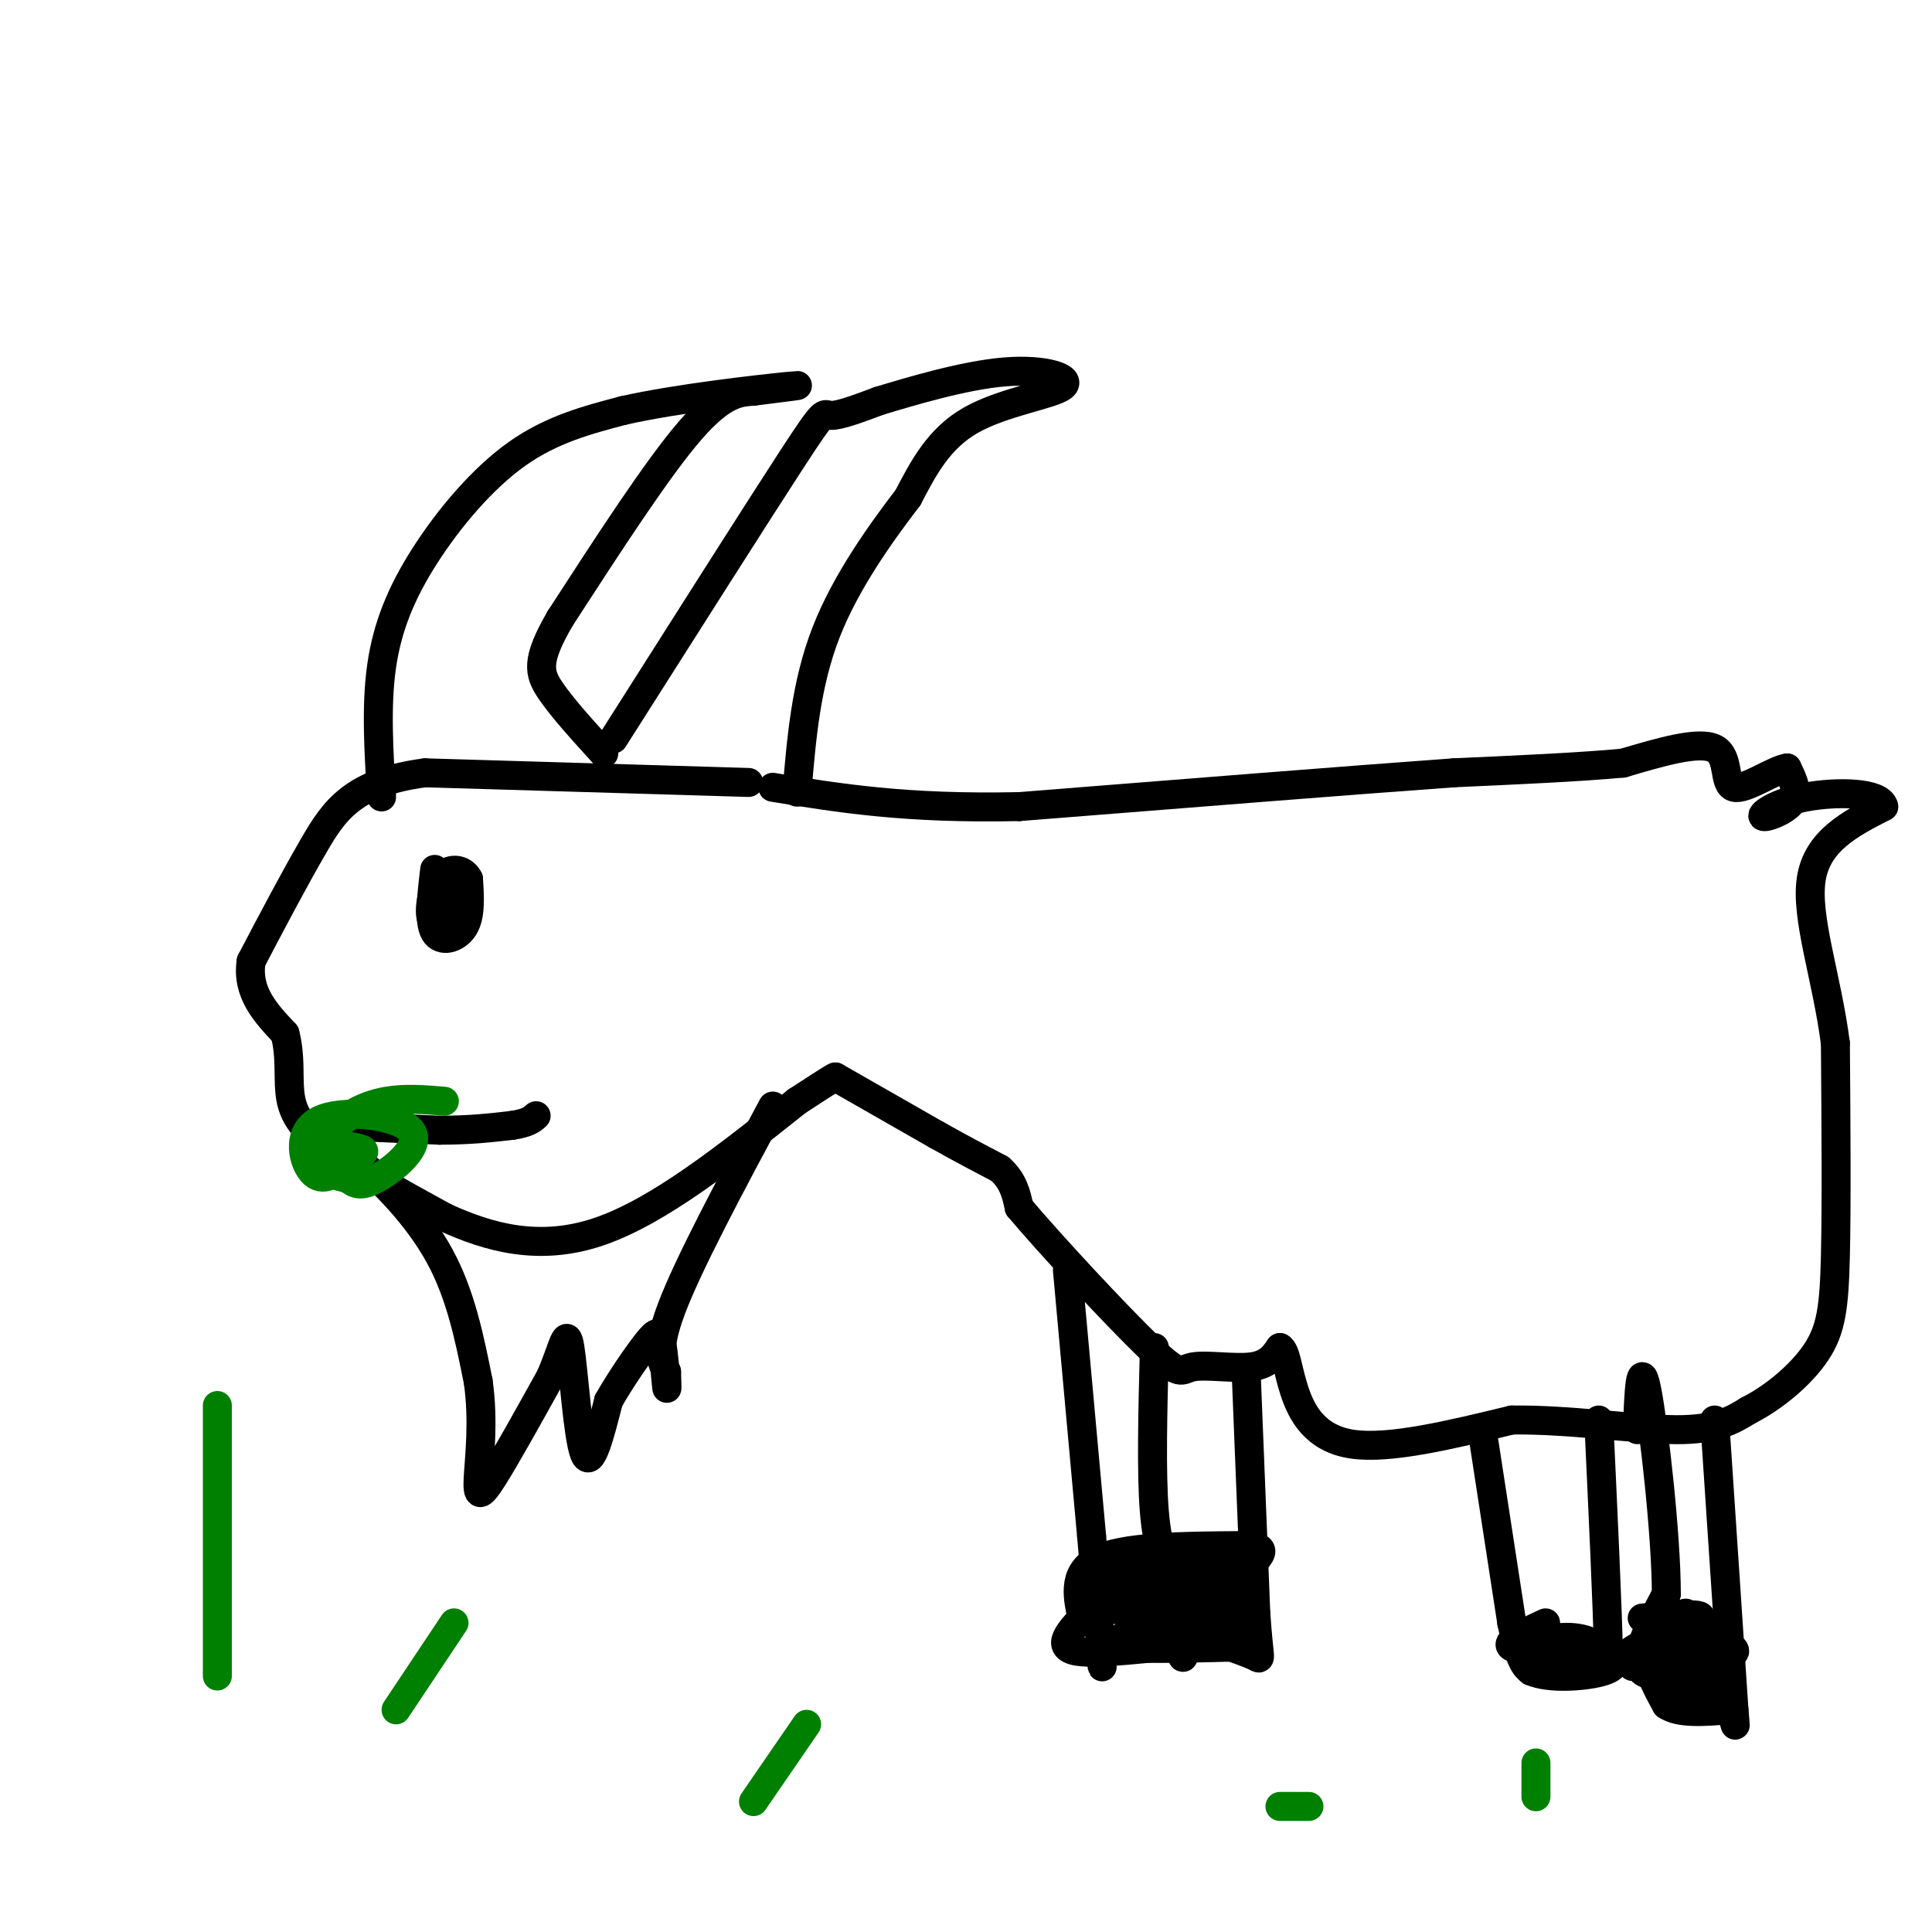 <svg viewBox='0 0 400 400' version='1.1' xmlns='http://www.w3.org/2000/svg' xmlns:xlink='http://www.w3.org/1999/xlink'><g fill='none' stroke='#000000' stroke-width='6' stroke-linecap='round' stroke-linejoin='round'><path d='M155,162c0.000,0.000 -67.000,-2.000 -67,-2'/><path d='M88,160c-14.956,1.956 -18.844,7.844 -23,15c-4.156,7.156 -8.578,15.578 -13,24'/><path d='M52,199c-1.000,6.500 3.000,10.750 7,15'/><path d='M59,214c1.190,4.560 0.667,8.458 1,12c0.333,3.542 1.524,6.726 7,11c5.476,4.274 15.238,9.637 25,15'/><path d='M92,252c9.178,4.200 19.622,7.200 32,3c12.378,-4.200 26.689,-15.600 41,-27'/><path d='M165,228c8.167,-5.333 8.083,-5.167 8,-5'/><path d='M173,223c0.000,0.000 21.000,12.000 21,12'/><path d='M194,235c5.667,3.167 9.333,5.083 13,7'/><path d='M207,242c2.833,2.500 3.417,5.250 4,8'/><path d='M211,250c6.360,7.576 20.262,22.515 27,29c6.738,6.485 6.314,4.515 9,4c2.686,-0.515 8.482,0.424 12,0c3.518,-0.424 4.759,-2.212 6,-4'/><path d='M265,279c1.286,0.702 1.500,4.458 3,9c1.500,4.542 4.286,9.869 12,11c7.714,1.131 20.357,-1.935 33,-5'/><path d='M313,294c12.022,-0.156 25.578,1.956 34,2c8.422,0.044 11.711,-1.978 15,-4'/><path d='M362,292c5.250,-2.667 10.875,-7.333 14,-12c3.125,-4.667 3.750,-9.333 4,-20c0.250,-10.667 0.125,-27.333 0,-44'/><path d='M380,216c-1.778,-13.733 -6.222,-26.067 -5,-34c1.222,-7.933 8.111,-11.467 15,-15'/><path d='M390,167c-0.659,-3.041 -9.805,-3.145 -16,-2c-6.195,1.145 -9.437,3.539 -9,4c0.437,0.461 4.553,-1.011 6,-3c1.447,-1.989 0.223,-4.494 -1,-7'/><path d='M370,159c-2.631,0.333 -8.708,4.667 -11,4c-2.292,-0.667 -0.798,-6.333 -4,-8c-3.202,-1.667 -11.101,0.667 -19,3'/><path d='M336,158c-9.000,0.833 -22.000,1.417 -35,2'/><path d='M301,160c-20.833,1.500 -55.417,4.250 -90,7'/><path d='M211,167c-23.500,0.500 -37.250,-1.750 -51,-4'/><path d='M221,263c0.000,0.000 5.000,55.000 5,55'/><path d='M226,318c1.167,13.333 1.583,19.167 2,25'/><path d='M228,343c0.333,4.000 0.167,1.500 0,-1'/><path d='M239,279c-0.333,13.000 -0.667,26.000 0,34c0.667,8.000 2.333,11.000 4,14'/><path d='M243,327c1.000,4.833 1.500,9.917 2,15'/><path d='M245,342c0.167,2.333 -0.417,0.667 -1,-1'/><path d='M258,284c0.000,0.000 2.000,50.000 2,50'/><path d='M260,334c0.667,9.911 1.333,9.689 0,9c-1.333,-0.689 -4.667,-1.844 -8,-3'/><path d='M252,340c-7.467,0.289 -22.133,2.511 -28,2c-5.867,-0.511 -2.933,-3.756 0,-7'/><path d='M224,335c-0.667,-3.622 -2.333,-9.178 3,-12c5.333,-2.822 17.667,-2.911 30,-3'/><path d='M257,320c5.488,0.000 4.208,1.500 3,3c-1.208,1.500 -2.345,3.000 -8,4c-5.655,1.000 -15.827,1.500 -26,2'/><path d='M226,329c-0.356,0.311 11.756,0.089 18,1c6.244,0.911 6.622,2.956 7,5'/><path d='M307,297c0.000,0.000 6.000,39.000 6,39'/><path d='M313,336c1.667,8.167 2.833,9.083 4,10'/><path d='M317,346c3.911,1.733 11.689,1.067 15,0c3.311,-1.067 2.156,-2.533 1,-4'/><path d='M333,342c-0.167,-8.667 -1.083,-28.333 -2,-48'/><path d='M355,294c0.000,0.000 4.000,60.000 4,60'/><path d='M359,354c0.667,8.143 0.333,-1.500 -4,-5c-4.333,-3.500 -12.667,-0.857 -15,-3c-2.333,-2.143 1.333,-9.071 5,-16'/><path d='M345,330c-0.022,-12.178 -2.578,-34.622 -4,-42c-1.422,-7.378 -1.711,0.311 -2,8'/><path d='M340,335c6.489,-0.578 12.978,-1.156 12,0c-0.978,1.156 -9.422,4.044 -13,6c-3.578,1.956 -2.289,2.978 -1,4'/><path d='M338,345c2.702,-0.810 9.958,-4.833 13,-3c3.042,1.833 1.869,9.524 0,11c-1.869,1.476 -4.435,-3.262 -7,-8'/><path d='M320,336c-4.333,2.000 -8.667,4.000 -7,5c1.667,1.000 9.333,1.000 17,1'/><path d='M330,342c2.238,-0.667 -0.667,-2.833 -5,-3c-4.333,-0.167 -10.095,1.667 -11,2c-0.905,0.333 3.048,-0.833 7,-2'/><path d='M79,165c-0.583,-9.381 -1.167,-18.762 0,-27c1.167,-8.238 4.083,-15.333 9,-23c4.917,-7.667 11.833,-15.905 19,-21c7.167,-5.095 14.583,-7.048 22,-9'/><path d='M129,85c11.289,-2.556 28.511,-4.444 34,-5c5.489,-0.556 -0.756,0.222 -7,1'/><path d='M156,81c-2.778,0.200 -6.222,0.200 -13,8c-6.778,7.800 -16.889,23.400 -27,39'/><path d='M116,128c-5.133,8.822 -4.467,11.378 -2,15c2.467,3.622 6.733,8.311 11,13'/><path d='M127,153c14.956,-23.556 29.911,-47.111 37,-58c7.089,-10.889 6.311,-9.111 8,-9c1.689,0.111 5.844,-1.444 10,-3'/><path d='M182,83c6.447,-1.944 17.563,-5.305 26,-6c8.437,-0.695 14.195,1.274 12,3c-2.195,1.726 -12.341,3.207 -19,7c-6.659,3.793 -9.829,9.896 -13,16'/><path d='M188,103c-5.533,7.244 -12.867,17.356 -17,28c-4.133,10.644 -5.067,21.822 -6,33'/><path d='M66,236c2.200,0.578 4.400,1.156 9,5c4.600,3.844 11.600,10.956 16,19c4.400,8.044 6.200,17.022 8,26'/><path d='M99,286c1.202,8.298 0.208,16.042 0,20c-0.208,3.958 0.369,4.131 3,0c2.631,-4.131 7.315,-12.565 12,-21'/><path d='M114,285c2.643,-6.048 3.250,-10.667 4,-6c0.750,4.667 1.643,18.619 3,22c1.357,3.381 3.179,-3.810 5,-11'/><path d='M126,290c2.419,-4.266 5.968,-9.432 8,-12c2.032,-2.568 2.547,-2.537 3,0c0.453,2.537 0.844,7.582 1,9c0.156,1.418 0.078,-0.791 0,-3'/><path d='M138,284c-0.711,-1.489 -2.489,-3.711 1,-13c3.489,-9.289 12.244,-25.644 21,-42'/><path d='M90,180c-0.644,5.378 -1.289,10.756 0,13c1.289,2.244 4.511,1.356 6,-1c1.489,-2.356 1.244,-6.178 1,-10'/><path d='M97,182c-1.029,-2.195 -4.100,-2.681 -6,0c-1.900,2.681 -2.627,8.530 -1,9c1.627,0.470 5.608,-4.437 6,-7c0.392,-2.563 -2.804,-2.781 -6,-3'/><path d='M68,233c0.000,0.000 23.000,1.000 23,1'/><path d='M91,234c6.333,0.000 10.667,-0.500 15,-1'/><path d='M106,233c3.333,-0.500 4.167,-1.250 5,-2'/></g>
<g fill='none' stroke='#008000' stroke-width='6' stroke-linecap='round' stroke-linejoin='round'><path d='M92,228c-4.060,-0.345 -8.119,-0.690 -12,0c-3.881,0.690 -7.583,2.417 -10,5c-2.417,2.583 -3.548,6.024 -3,8c0.548,1.976 2.774,2.488 5,3'/><path d='M72,244c1.410,0.989 2.436,1.961 6,0c3.564,-1.961 9.667,-6.856 7,-10c-2.667,-3.144 -14.103,-4.539 -19,-2c-4.897,2.539 -3.256,9.011 -1,11c2.256,1.989 5.128,-0.506 8,-3'/><path d='M73,240c1.956,-0.867 2.844,-1.533 2,-2c-0.844,-0.467 -3.422,-0.733 -6,-1'/><path d='M45,347c0.000,0.000 0.000,-56.000 0,-56'/><path d='M82,354c0.000,0.000 12.000,-18.000 12,-18'/><path d='M156,373c0.000,0.000 11.000,-16.000 11,-16'/><path d='M265,374c0.000,0.000 6.000,0.000 6,0'/><path d='M318,372c0.000,0.000 0.000,-7.000 0,-7'/></g>
<g fill='none' stroke='#000000' stroke-width='6' stroke-linecap='round' stroke-linejoin='round'><path d='M256,341c-9.667,0.250 -19.333,0.500 -23,0c-3.667,-0.500 -1.333,-1.750 1,-3'/><path d='M234,338c5.000,-0.644 17.000,-0.756 21,-1c4.000,-0.244 0.000,-0.622 -4,-1'/><path d='M251,336c-4.333,-0.667 -13.167,-1.833 -22,-3'/><path d='M229,333c-2.711,-2.956 1.511,-8.844 5,-11c3.489,-2.156 6.244,-0.578 9,1'/><path d='M243,323c3.978,0.022 9.422,-0.422 12,1c2.578,1.422 2.289,4.711 2,8'/><path d='M257,332c0.844,2.978 1.956,6.422 0,6c-1.956,-0.422 -6.978,-4.711 -12,-9'/><path d='M245,329c-5.556,-2.689 -13.444,-4.911 -15,-5c-1.556,-0.089 3.222,1.956 8,4'/><path d='M238,328c4.356,0.578 11.244,0.022 15,2c3.756,1.978 4.378,6.489 5,11'/><path d='M258,341c0.500,1.333 -0.750,-0.833 -2,-3'/><path d='M357,346c0.000,0.000 -18.000,-1.000 -18,-1'/><path d='M339,345c0.905,-0.500 12.167,-1.250 17,-2c4.833,-0.750 3.238,-1.500 1,-3c-2.238,-1.500 -5.119,-3.750 -8,-6'/><path d='M349,334c-0.500,0.369 2.250,4.292 1,6c-1.250,1.708 -6.500,1.202 -8,3c-1.500,1.798 0.750,5.899 3,10'/><path d='M345,353c2.667,1.833 7.833,1.417 13,1'/></g>
</svg>